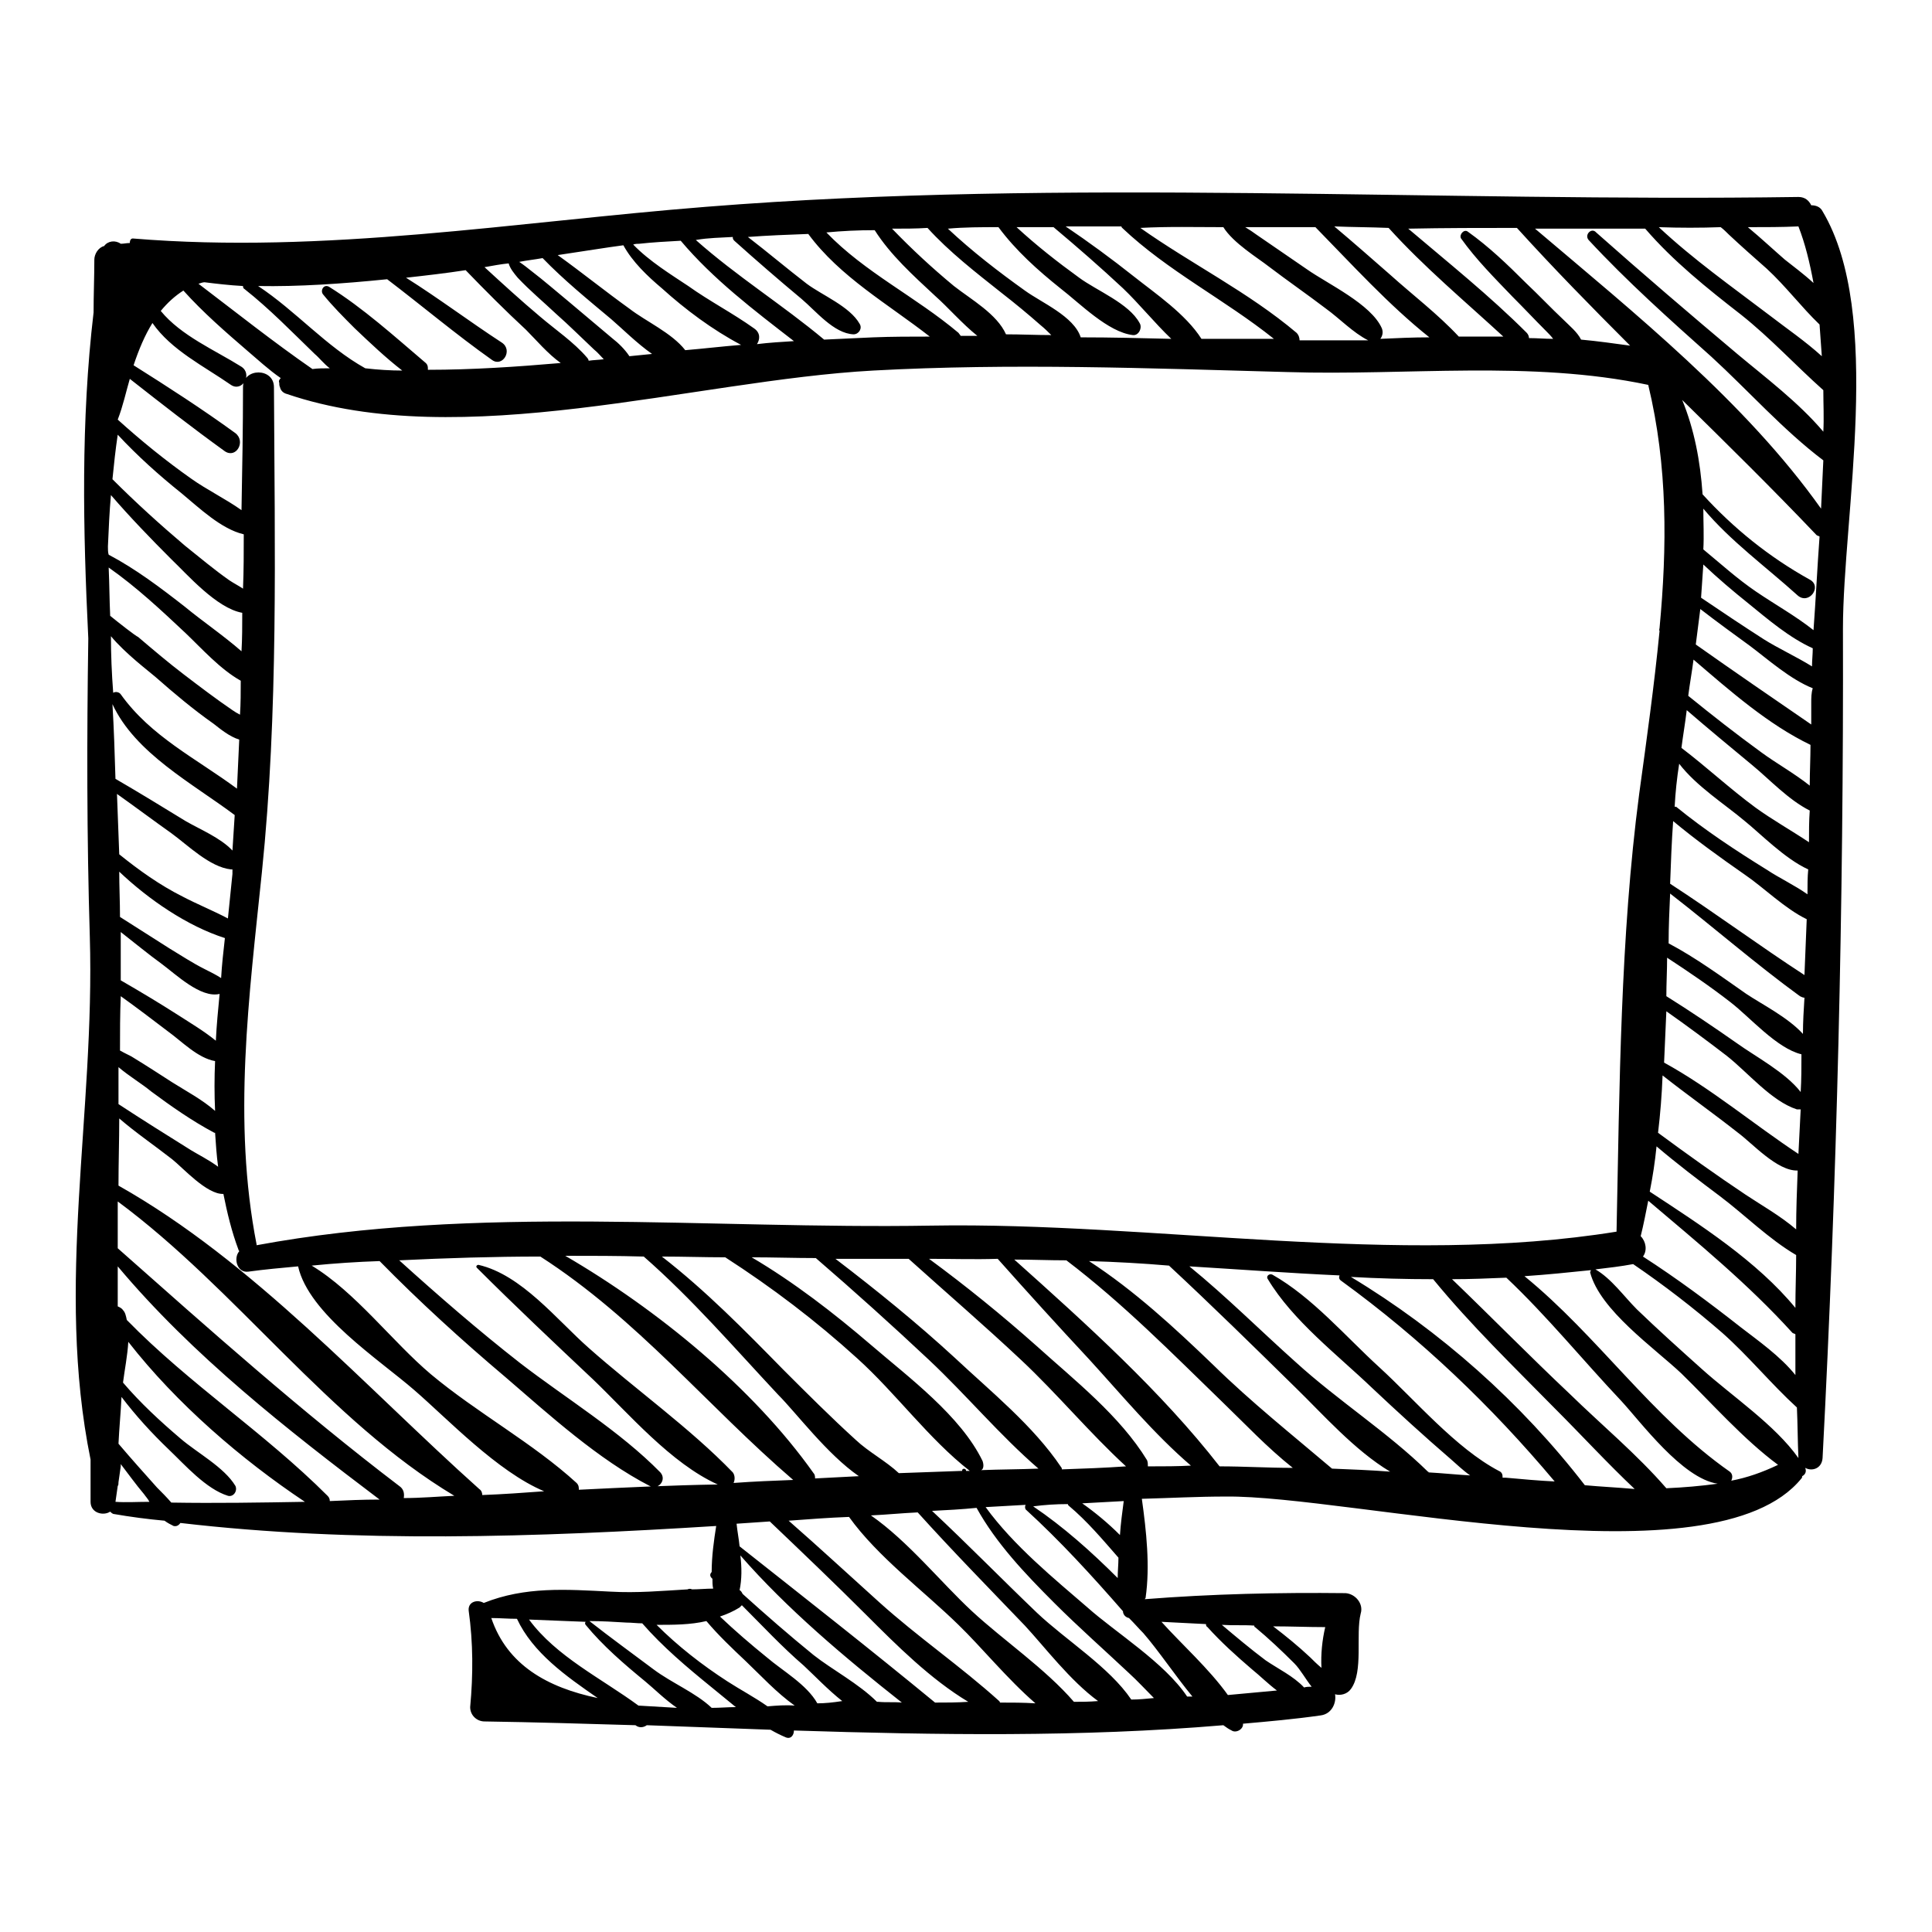 <?xml version="1.0" encoding="utf-8"?>
<!-- Svg Vector Icons : http://www.onlinewebfonts.com/icon -->
<!DOCTYPE svg PUBLIC "-//W3C//DTD SVG 1.1//EN" "http://www.w3.org/Graphics/SVG/1.1/DTD/svg11.dtd">
<svg version="1.1" xmlns="http://www.w3.org/2000/svg" xmlns:xlink="http://www.w3.org/1999/xlink" x="0px" y="0px" viewBox="0 0 256 256" enable-background="new 0 0 256 256" xml:space="preserve">
<g><g><g><path fill="#000000" d="M241.5,28c-0.3-0.6-0.9-0.8-1.5-0.8c-0.3-0.6-0.8-1.1-1.7-1.1c-47.8,0.7-97.1-2.5-144.7,1.3c-25.3,2-50.6,6.3-76,4.2c-0.3,0-0.4,0.3-0.4,0.6c-0.4,0-0.8,0.1-1.2,0.1c-0.7-0.5-1.7-0.4-2.2,0.3c-0.8,0.2-1.3,1.1-1.3,1.8c0,2.3-0.1,4.6-0.1,7c-1.7,14.4-1.4,28.8-0.7,43.2c-0.2,13.1-0.2,26.3,0.2,39.5c0.7,23.4-4.6,46.2,0.1,69.3c0,1.9,0,3.7,0,5.6c0,1.5,1.7,1.9,2.6,1.3c0.1,0.1,0.2,0.2,0.4,0.3c2.3,0.4,4.6,0.7,6.8,0.9c0.4,0.3,0.8,0.5,1.2,0.7c0.4,0.1,0.7-0.1,0.9-0.4c23.1,2.7,47.1,1.9,71,0.4c-0.3,1.9-0.6,4-0.6,6.1c-0.2,0.2-0.3,0.5,0,0.8c0,0,0.1,0.1,0.1,0.1c0,0.4,0,0.9,0.1,1.3c-0.9,0-1.9,0.1-2.8,0.1c-0.2-0.1-0.4-0.1-0.6,0c-3.4,0.2-6.7,0.5-10.2,0.3c-5.9-0.3-11.3-0.7-16.8,1.5c-0.8-0.5-2.1-0.2-2,1c0.6,4.3,0.6,8.5,0.2,12.8c0,1.1,0.9,1.9,1.9,1.9c6.6,0.1,13.3,0.3,20,0.5l0,0c0.5,0.4,1.1,0.3,1.5,0c5.5,0.2,11,0.4,16.4,0.6c0.7,0.4,1.3,0.7,2,1c0.7,0.3,1.1-0.3,1.1-0.9c19,0.6,38,0.9,56.9-0.7c0.4,0.3,0.7,0.5,1.1,0.7c0.6,0.4,1.6-0.2,1.5-0.9c3.4-0.3,6.8-0.6,10.3-1.1c1.5-0.2,2.1-1.7,1.9-2.8c0.7,0.2,1.6,0,2.1-0.7c1.7-2.3,0.6-7.2,1.3-10c0.4-1.3-0.7-2.6-2-2.7c-8.9-0.1-17.7,0.1-26.6,0.8c0-0.1,0.1-0.1,0.1-0.2c0.6-4.2,0.1-8.8-0.5-13.1c3.7-0.1,7.4-0.3,11.1-0.3c16.5-0.2,64.7,11.9,76.3-2.4c0.1-0.1,0.1-0.2,0.1-0.3c0.4-0.2,0.6-0.6,0.4-1.1c0.9,0.5,2.2,0.1,2.3-1.3c1.9-36.4,2.8-73.5,2.7-109.9C244.2,68.3,249.6,41.6,241.5,28z M238.3,30C238.4,30,238.4,30,238.3,30c0.9,2.3,1.5,4.8,2,7.5c-1.3-1.2-2.8-2.3-3.8-3.1c-1.5-1.3-3.1-2.8-4.9-4.3C233.9,30.1,236.1,30.1,238.3,30z M228,30.1c0.4,0.3,0.8,0.7,1.1,1c1.6,1.5,3.3,3,5,4.5c2.5,2.3,4.6,5.1,7,7.4c0.1,1.4,0.2,2.8,0.3,4.2c-2.2-2-4.7-3.7-6.9-5.4c-5-3.8-10.1-7.4-14.7-11.7C222.6,30.2,225.3,30.2,228,30.1z M201,30.2c4.8,5.3,9.9,10.5,15,15.6c-2.2-0.3-4.3-0.6-6.5-0.8c-0.5-1-1.5-1.8-2.3-2.6c-1.7-1.6-3.3-3.3-5-4.9c-2.5-2.5-4.9-4.8-7.7-6.8c-0.5-0.4-1.2,0.4-0.9,0.9c2,2.8,4.4,5.2,6.8,7.7c1.5,1.5,3,3.1,4.5,4.6c0.3,0.3,0.6,0.6,0.9,1c-1.1,0-2.1-0.1-3.2-0.1c0-0.2-0.1-0.5-0.3-0.7c-4.9-4.9-10.4-9.3-15.7-13.8C191.4,30.2,196.2,30.2,201,30.2z M184,30.2c4.7,5.2,10.1,9.7,15.2,14.4c-2,0-3.9,0-5.9,0c-2.8-3-6.1-5.5-9.1-8.2c-2.4-2.1-4.9-4.3-7.4-6.4C179.2,30.1,181.6,30.1,184,30.2z M174.3,30.1c4.8,4.9,9.7,10.3,15.1,14.6c-2.2,0-4.3,0.1-6.5,0.2c0.3-0.4,0.4-0.9,0.2-1.4c-1.4-3.2-7.2-5.9-9.9-7.8c-2.2-1.5-4.5-3.1-6.7-4.6c-0.4-0.3-1-0.7-1.5-1C168.1,30.1,171.3,30.1,174.3,30.1z M162.1,30.1c1.3,2.1,4.6,4.1,6,5.2c2.5,1.9,5.1,3.7,7.6,5.6c1.8,1.3,3.6,3.2,5.6,4.2c-0.5,0-1.1,0-1.6,0c-2.5,0-5,0-7.5,0c0-0.3-0.1-0.7-0.4-1c-6.4-5.4-13.9-9.1-20.7-13.9C154.8,30,158.5,30.1,162.1,30.1z M148.6,30c0,0.1,0,0.1,0.1,0.2c6,5.7,13.6,9.5,20.1,14.7c-3.2,0-6.4,0-9.6,0c-2.1-3.3-6.1-6-9-8.3c-2.9-2.3-5.9-4.5-9-6.6C143.7,30,146.2,30,148.6,30z M132.3,30.1c2.3,3.1,5.2,5.7,8.2,8.1c2.6,2,6.3,5.8,9.6,6.2c0.8,0.1,1.3-1,0.9-1.6c-1.4-2.6-5.7-4.3-8-6c-2.9-2.1-5.7-4.3-8.3-6.7c1.6,0,3.3,0,4.9,0c3.1,2.6,6.2,5.3,9.2,8.1c2.1,2,4.2,4.6,6.4,6.7c-4-0.1-8-0.2-12-0.2c-0.9-2.8-5.2-4.6-7.4-6.2c-3.5-2.5-7-5.2-10.2-8.2C127.8,30.1,130,30.1,132.3,30.1z M122.9,30.2c2.9,3.2,6.4,5.9,9.8,8.6c1.8,1.4,3.5,2.8,5.2,4.3c0.5,0.4,1,0.9,1.4,1.3c-2,0-4-0.1-6-0.1c-1.2-2.7-4.6-4.6-6.9-6.4c-2.9-2.4-5.6-4.9-8.2-7.6C119.8,30.3,121.4,30.3,122.9,30.2z M115.9,30.5c2.1,3.3,5.1,6,8,8.7c1.7,1.5,3.6,3.7,5.6,5.3c-0.7,0-1.5,0-2.2,0c-0.1-0.1-0.2-0.3-0.3-0.4c-5.7-4.8-12.4-8-17.5-13.3C111.6,30.6,113.7,30.5,115.9,30.5z M97.1,31.4c0,0.2,0,0.3,0.2,0.5c2.9,2.6,5.9,5.2,8.9,7.7c1.9,1.6,4.3,4.6,6.9,4.7c0.7,0,1.2-0.8,0.8-1.4c-1.3-2.3-5-3.8-7-5.3c-2.6-2-5.2-4.2-7.8-6.2c2.6-0.2,5.3-0.3,8-0.4c4.2,5.7,10.6,9.3,16.1,13.6c-2.5,0-5,0-7.5,0.1c-2.2,0.1-4.3,0.2-6.5,0.3c-5.5-4.6-11.6-8.4-17-13.2C93.9,31.5,95.5,31.5,97.1,31.4z M84.7,32.3c1.8-0.2,3.7-0.3,5.5-0.4c4.3,5.1,9.7,9.2,15,13.3c-1.6,0.1-3.3,0.2-4.9,0.4c0.4-0.6,0.5-1.5-0.4-2.1c-2.8-2-5.9-3.6-8.7-5.6c-2.1-1.4-5.2-3.3-7.3-5.5C84.2,32.3,84.5,32.3,84.7,32.3z M82.6,32.5c1.2,2.2,3.2,4.1,5.1,5.7c3.1,2.8,6.7,5.5,10.5,7.5c-2.5,0.2-5,0.5-7.4,0.7c-1.8-2.3-5.2-3.8-7.4-5.5c-3.2-2.3-6.3-4.8-9.5-7.1C77.3,33.3,80.3,32.8,82.6,32.5z M71.9,34.2c2.8,2.9,6,5.5,9.1,8.1c1.4,1.2,3.4,3.2,5.4,4.6c-1,0.1-2,0.2-3,0.3c-0.6-0.9-1.4-1.7-2.3-2.4c-1.9-1.6-3.8-3.2-5.7-4.8c-1.7-1.4-3.3-2.8-5-4.1c-0.5-0.4-1-0.8-1.6-1.2C69.8,34.5,70.8,34.4,71.9,34.2z M67.4,34.9c0.2,0.7,0.7,1.3,1.2,1.9c1.6,1.7,3.4,3.2,5.1,4.8c1.7,1.5,3.3,3.1,5,4.7c0.5,0.4,0.9,0.9,1.3,1.3c-0.7,0.1-1.4,0.1-2,0.2c0-0.1-0.1-0.3-0.2-0.4c-1.8-2.1-4.2-3.7-6.3-5.5c-2.5-2.1-4.9-4.3-7.3-6.5C65.3,35.2,66.4,35,67.4,34.9z M51.3,37c4.6,3.5,9.1,7.3,13.9,10.7c1.4,1,2.8-1.3,1.3-2.3c-4.3-2.8-8.4-5.9-12.7-8.6c2.7-0.3,5.3-0.6,7.9-1c2.6,2.7,5.3,5.4,8,7.9c1.3,1.3,2.9,3.2,4.6,4.4C68.5,48.6,62.6,49,56.7,49c0-0.4,0-0.7-0.4-1c-4-3.4-8.2-7.2-12.7-10c-0.7-0.4-1.2,0.5-0.8,1c1.3,1.6,2.7,3,4.2,4.5c2,1.9,4.1,3.9,6.3,5.6c-1.5,0-3.2-0.1-4.9-0.3c-5.2-2.9-9.2-7.6-14.2-10.9C39.5,38,45.4,37.6,51.3,37z M27.1,37.4c1.6,0.2,3.3,0.4,5.1,0.5c0,0.1,0,0.3,0.2,0.4c3.3,2.6,6.3,5.7,9.3,8.6c0.6,0.5,1.2,1.3,2,1.9c-0.8,0-1.6,0-2.3,0.1c-5.2-3.6-10.1-7.5-15.1-11.3C26.6,37.5,26.9,37.4,27.1,37.4z M17.2,50.2c4.2,3.3,8.3,6.5,12.6,9.6c1.5,1,2.8-1.3,1.4-2.4c-4.4-3.2-8.9-6.1-13.5-9c0.7-2.1,1.5-4,2.5-5.6c2.5,3.6,6.8,5.7,10.4,8.2c1.5,1,2.9-1.4,1.4-2.4c-3.5-2.2-8-4.1-10.7-7.4c0.9-1.1,1.9-2,3-2.7c2.6,2.9,5.6,5.5,8.5,8c1.3,1.1,2.8,2.5,4.4,3.6c-0.2,0.2-0.3,0.4-0.2,0.6c0,0.2,0,0.4,0.1,0.6c0.1,0.5,0.5,0.8,0.9,0.9c23.2,7.9,53.9-1.8,77.7-3.1c18.3-1,36.6-0.3,54.9,0.2c15.8,0.5,32.2-1.6,47.8,1.7c2.6,10.8,2.5,21.5,1.5,32.2c0,0.1-0.1,0.3,0,0.4c-0.7,7.2-1.7,14.3-2.7,21.6c-2.5,19-2.6,38.8-3,58c-29,4.7-61.4-1.3-90.8-0.8c-29.5,0.5-60.3-2.8-89.4,2.6c0,0,0-0.1,0-0.1c-3.2-16.4-1-32.8,0.7-49.3c2.2-21.3,1.7-42.9,1.6-64.3c0-2.6-4.1-2.6-4.1,0c0,5.4-0.1,10.9-0.2,16.3c-2.1-1.5-4.6-2.7-6.7-4.2c-3.4-2.4-6.6-5-9.7-7.8C16.3,53.8,16.7,51.9,17.2,50.2z M217.4,163.8c0.4-1.6,0.7-3.2,1-4.7c6.6,5.6,13.2,11,19.1,17.5c0.1,0.1,0.3,0.1,0.4,0.2c0,1.8,0,3.6,0,5.4c-2-2.5-5-4.6-7.2-6.3c-4.2-3.3-8.5-6.5-13-9.4C218.3,165.7,218.1,164.5,217.4,163.8z M237.9,173.3c-5.1-6.2-12.6-11-19.3-15.4c0.4-2,0.7-4,0.9-6c2.7,2.3,5.6,4.5,8.4,6.6c3.2,2.4,6.5,5.7,10.1,7.8C238,168.6,237.9,170.9,237.9,173.3z M231.3,158.3c-3.9-2.6-7.8-5.4-11.6-8.2c0.3-2.5,0.5-5,0.6-7.6c3.3,2.6,6.7,5,10,7.6c1.9,1.4,5.2,5.1,7.9,5c-0.1,2.6-0.2,5.2-0.2,7.8C235.9,161.1,233.4,159.7,231.3,158.3z M130.2,193.6c-2.9-6-9.8-11.1-14.8-15.4c-4.9-4.2-10.2-8.3-15.8-11.6c2.8,0,5.7,0.1,8.5,0.1c5.1,4.4,10.1,8.9,15,13.5c4.9,4.6,9.4,10,14.5,14.4c-2.5,0.1-5.1,0.1-7.6,0.2C130.3,194.7,130.4,194.2,130.2,193.6z M113.4,190.8c-3.3-3-6.5-6.2-9.6-9.3c-5.1-5.2-10.3-10.5-16.1-15c2.8,0,5.6,0.1,8.4,0.1c6.2,4,12,8.4,17.5,13.4c5.1,4.6,9.5,10.7,14.9,14.9c0,0,0.1,0,0.1,0c-0.2,0-0.4,0-0.6,0c0,0,0-0.1,0-0.1c-0.1-0.3-0.6-0.2-0.5,0.1c-2.8,0.1-5.6,0.2-8.4,0.3C117.4,193.6,115.1,192.4,113.4,190.8z M113.8,195.6c-2,0.1-3.9,0.2-5.8,0.3c0-0.2,0-0.5-0.2-0.7c-8-11.3-20.7-21.7-32.9-28.8c3.5,0,6.9,0,10.4,0.1c6.4,5.6,12,12.1,17.8,18.3C105.5,187.2,109.6,192.7,113.8,195.6z M141.5,199.3c0,0.1,0,0.1,0.1,0.2c2.5,2.1,4.5,4.5,6.6,6.9c0,0.9-0.1,1.8-0.1,2.7c-3.5-3.5-7.2-6.8-11.2-9.5C138.4,199.4,139.9,199.3,141.5,199.3z M143.4,199.2c1.8-0.1,3.7-0.2,5.5-0.3c-0.2,1.5-0.4,3-0.5,4.5C146.8,201.8,145.1,200.4,143.4,199.2z M140.7,194.7c0-0.1,0-0.2-0.1-0.3c-3.7-5.5-9.3-10-14.1-14.5c-5-4.6-10.3-8.9-15.8-13.1c3.2,0,6.4,0,9.7,0c5,4.5,10,8.8,14.9,13.4c4.8,4.5,9.1,9.7,13.9,14.1C146.4,194.5,143.6,194.6,140.7,194.7z M15.6,57.6c2.6,2.8,5.5,5.4,8.5,7.8c2.3,1.9,5.2,4.7,8.2,5.4c0,2.4,0,4.8-0.1,7.2c-0.6-0.4-1.2-0.7-1.8-1.1c-2-1.4-3.9-3-5.9-4.6c-3.3-2.8-6.5-5.7-9.6-8.8C15.1,61.5,15.3,59.6,15.6,57.6z M14.3,72.4c0.1-2.3,0.2-4.6,0.4-6.8c2.5,2.9,5.3,5.8,8,8.5c2.1,2,6,6.5,9.4,7.1c0,1.7,0,3.4-0.1,5.1c-2.4-2.1-5.2-4-7.5-5.9c-3.2-2.5-6.5-5-10.1-6.9C14.3,73.2,14.3,72.8,14.3,72.4z M14.6,81.6c-0.1-2.1-0.1-4.2-0.2-6.4c3.7,2.6,6.9,5.6,10.2,8.7c2.1,2,4.6,4.8,7.3,6.3c0,1.5,0,3-0.1,4.5c-0.4-0.2-0.7-0.4-1-0.6c-2.2-1.5-4.3-3.1-6.4-4.7c-2.1-1.6-4.1-3.3-6.1-5C18,84.3,15.7,82.5,14.6,81.6z M14.7,84.3c1.9,2.3,5.1,4.7,5.9,5.4c2.5,2.2,5,4.3,7.7,6.2c0.9,0.7,2.1,1.7,3.4,2.1c-0.1,2.1-0.2,4.3-0.3,6.5c-5.4-4-11.4-6.9-15.4-12.5c-0.2-0.3-0.7-0.4-1-0.2C14.8,89.2,14.7,86.7,14.7,84.3z M14.9,93.3c3,6.5,10.6,10.5,16.2,14.7c-0.1,1.6-0.2,3.1-0.3,4.7c-1.6-1.7-4.3-2.8-6.2-3.9c-3.1-1.9-6.2-3.8-9.3-5.6C15.2,99.9,15.1,96.6,14.9,93.3z M20,144.6c2.7,2,5.4,3.9,8.4,5.5c0,0,0.1,0,0.1,0c0.1,1.5,0.2,3,0.4,4.5c-1.2-0.9-2.8-1.7-3.6-2.2c-3.2-2-6.4-4-9.6-6.1c0-1.6,0-3.3,0-4.9C17.1,142.6,18.8,143.6,20,144.6z M15.9,139.2c0-2.4,0-4.8,0.1-7.2c2.1,1.5,4.2,3.1,6.3,4.7c1.8,1.3,3.9,3.5,6.2,3.9c-0.1,2.2-0.1,4.4,0,6.6c-1.7-1.5-3.8-2.6-5.7-3.8c-1.7-1.1-3.4-2.2-5.2-3.3C17.5,140,16.6,139.6,15.9,139.2z M28.6,137.9c-1.6-1.3-3.3-2.3-5-3.4c-2.5-1.6-5-3.1-7.6-4.6c0-2.1,0-4.3,0-6.4c1.8,1.4,3.6,2.9,5.4,4.2c1.9,1.4,5.2,4.6,7.7,4C28.9,133.8,28.7,135.8,28.6,137.9z M27.1,128.4c-1.6-0.8-3.1-1.8-4.6-2.7c-2.2-1.4-4.4-2.8-6.6-4.2c0-2-0.1-4-0.1-6c3.9,3.7,9,7.2,14,8.8c-0.2,1.8-0.4,3.5-0.5,5.3C28.7,129.2,27.9,128.8,27.1,128.4z M24.2,118.8c-3-1.5-5.8-3.5-8.4-5.6c-0.1-2.7-0.2-5.3-0.3-8c2.4,1.7,4.8,3.5,7.2,5.2c2.2,1.6,5.1,4.5,7.9,4.8c0.1,0,0.1,0,0.2,0c0,0.2,0,0.4,0,0.6c-0.2,1.9-0.4,3.9-0.6,5.9C28.1,120.6,26.1,119.8,24.2,118.8z M15.3,199L15.3,199c0.1-0.7,0.2-1.4,0.3-2.1c0.1-0.1,0.1-0.3,0.1-0.5c0.1-0.7,0.2-1.4,0.3-2.1c0-0.1,0-0.2,0-0.3c1,1.3,2,2.7,3.1,4c0.2,0.3,0.5,0.6,0.7,1C18.2,199,16.7,199.1,15.3,199z M22.7,199.1c-0.6-0.7-1.3-1.4-1.9-2c-1.7-1.9-3.4-3.8-5.1-5.8c0.1-2.1,0.3-4.1,0.4-6.2c1.9,2.5,4,4.8,6.3,7c2.1,2,4.9,5.2,7.8,6.1c0.7,0.2,1.3-0.6,1-1.3c-1.5-2.5-5.1-4.4-7.3-6.3c-2.7-2.3-5.3-4.7-7.6-7.4c0.2-1.6,0.6-3.6,0.7-5.4C23.4,186,32,193.4,40.4,199C34.5,199.1,28.6,199.2,22.7,199.1z M43.7,198.9c0-0.3-0.1-0.5-0.3-0.7c-8.4-8.4-18.3-14.8-26.6-23.3c-0.1-0.5-0.2-1-0.5-1.3c-0.2-0.3-0.5-0.4-0.7-0.5c0-1.8,0-3.5,0-5.3c9.9,11.8,22.4,21.6,34.7,30.9C48.1,198.7,45.9,198.8,43.7,198.9z M53.5,198.5c0.1-0.6,0-1.2-0.6-1.6c-13-9.9-25.1-20.7-37.3-31.5c0-2.1,0-4.2,0-6.2c15.7,11.6,27.9,29,44.6,39C58,198.3,55.8,198.5,53.5,198.5z M63.9,198.1c0-0.3-0.1-0.6-0.4-0.8c-15.2-13.6-29.9-30.1-47.8-40.2c0-3,0.1-5.9,0.1-8.9c2.2,1.9,4.7,3.6,7,5.4c1.4,1.1,4.6,4.7,6.8,4.6c0.5,2.5,1.1,5,2,7.4c0,0.1,0.1,0.1,0.1,0.2c-0.8,0.9-0.3,2.9,1.2,2.7c2.2-0.3,4.4-0.5,6.6-0.7c0,0,0,0,0,0c1.4,6.3,10.8,12.4,15.4,16.4c4.4,3.8,11,10.8,17.2,13.4C69.4,197.8,66.6,198,63.9,198.1z M76.7,197.4c0-0.3,0-0.6-0.3-0.9c-5.8-5.3-13.2-9.3-19.3-14.4c-5.1-4.3-10-10.9-15.8-14.4c3-0.3,6-0.5,9-0.6c5.3,5.4,10.9,10.5,16.7,15.4c5.8,5,12.3,10.9,19.1,14.4c1.1,0.6,2.3-0.8,1.4-1.8c-5.4-5.5-12.5-9.8-18.6-14.5c-5.5-4.3-10.8-8.9-16-13.6c6.2-0.3,12.5-0.5,18.7-0.5c12.9,8.3,22.1,19.8,33.5,29.6c-2.6,0.1-5.2,0.2-7.9,0.4c0.2-0.4,0.2-1-0.1-1.4c-5.7-5.9-12.9-11-19.1-16.5c-4.2-3.7-8.9-9.7-14.6-11c-0.2,0-0.4,0.2-0.2,0.4c5,5,10.2,9.9,15.4,14.8c4.7,4.5,10.3,11.1,16.5,13.9C89,196.8,82.8,197.1,76.7,197.4z M65.1,214.4c1.1,0,2.2,0.1,3.4,0.1v0c2.1,4.5,6.5,7.6,10.7,10.5C72.5,223.6,67.2,220.6,65.1,214.4z M84.6,226c-4.9-3.6-10.9-6.5-14.5-11.4c2.5,0.1,5,0.2,7.5,0.3c-0.1,0.1-0.1,0.3,0,0.4c2.3,2.8,5.1,5.2,7.9,7.5c1.1,0.9,2.6,2.4,4.2,3.5C87.9,226.2,86.2,226.1,84.6,226z M94.3,226.3c-2.1-2-5.3-3.3-7.7-5.1c-2.8-2.1-5.7-4.2-8.5-6.4c1.6,0,3.3,0.1,4.9,0.2c0.7,0,1.4,0.1,2.1,0.1c2.7,3.1,5.9,5.8,9.1,8.4c1.1,0.9,2.2,1.8,3.3,2.7C96.5,226.2,95.4,226.3,94.3,226.3z M101.7,226.1c-1.7-1.2-3.6-2.2-5.3-3.3c-3.4-2.2-6.6-4.7-9.4-7.5c2.2,0,4.5,0,6.6-0.5c1.6,1.9,3.4,3.6,5.2,5.3c2,1.9,4.1,4.2,6.5,5.9C104.1,225.9,102.9,226,101.7,226.1z M108.3,225.7c-1.4-2.5-4.6-4.3-6.7-6.1c-2.1-1.7-4.2-3.5-6.2-5.4c0.9-0.3,1.8-0.7,2.6-1.2c0.1-0.1,0.2-0.2,0.3-0.3c2.7,2.7,5.3,5.5,8.2,8c1.4,1.3,3.2,3.2,5.1,4.7C110.3,225.6,109.3,225.7,108.3,225.7z M116.4,225.5c0,0-0.1,0-0.2,0c-2.4-2.4-6-4.3-8.4-6.2c-3.2-2.6-6.3-5.3-9.4-8.1c-0.1-0.2-0.2-0.4-0.4-0.5c0.3-1.4,0.3-3,0.1-4.6c6.2,7.1,13.8,13.5,21.4,19.5C118.5,225.5,117.4,225.6,116.4,225.5z M123.9,225.6c-8.5-7-17.3-13.9-25.9-20.7c-0.1-1-0.3-2-0.4-3c1.5-0.1,2.9-0.2,4.4-0.3c4.3,4.1,8.6,8.2,12.8,12.4c4,4,8.5,8.5,13.5,11.5C126.8,225.6,125.4,225.6,123.9,225.6z M132.5,225.6c0,0,0-0.1-0.1-0.2c-5.1-4.6-10.8-8.5-15.9-13.1c-4-3.6-8-7.3-12-10.8c2.7-0.2,5.3-0.4,8-0.5c3.8,5.3,9.9,9.8,14.5,14.3c3,2.9,6.5,7.2,10.2,10.4C135.6,225.6,134.1,225.6,132.5,225.6z M142.3,225.5c-3.8-4.4-9.4-8.2-13.5-12c-4.1-3.8-8.5-9.3-13.4-12.7c2.1-0.1,4.1-0.3,6.2-0.4c4.6,5.1,9.5,10.1,14.2,15c2.6,2.8,6,7.3,9.7,10C144.3,225.5,143.3,225.5,142.3,225.5z M149.9,225.2c-2.9-4.3-8.7-7.9-12.5-11.5c-4.7-4.5-9.2-9.1-13.9-13.5c2-0.1,3.9-0.2,5.9-0.4c2.6,4.7,6.4,8.7,10.3,12.6c3.2,3.2,6.6,6.2,9.9,9.3c1.1,1,2.2,2.2,3.3,3.3C151.9,225.1,150.9,225.2,149.9,225.2z M175.1,221c-0.6-0.5-1.1-1-1.5-1.4c-1.6-1.5-3.2-2.8-4.9-4.1c2.3,0,4.6,0.1,6.9,0.1C175.2,217.3,175,219.2,175.1,221z M166.2,215.4c0,0.1,0,0.2,0.1,0.2c1.8,1.5,3.5,3.1,5.2,4.8c0.8,0.8,1.5,2.1,2.3,3.1c-0.3,0-0.7,0-1,0.1c-1.4-1.5-3.5-2.5-5.1-3.6c-2-1.5-3.9-3.1-5.8-4.7C163.4,215.4,164.8,215.3,166.2,215.4z M159.8,215.2c0,0.1,0,0.3,0.2,0.4c1.8,2,3.8,3.8,5.9,5.6c1,0.8,2.1,1.9,3.3,2.8c-2.2,0.2-4.4,0.4-6.5,0.6c-2.5-3.5-6.2-6.8-8.8-9.7C155.7,215,157.8,215.1,159.8,215.2z M151.5,216.4c2,2.3,4.2,5.6,6.5,8.4c-0.2,0-0.4,0-0.7,0c-3-4.5-9.5-8.5-13.2-11.8c-4.4-3.8-9.8-8.2-13.5-13.3c1.8-0.1,3.6-0.2,5.3-0.3c-0.1,0.2-0.1,0.4,0,0.6c4.6,4.2,8.8,8.8,12.9,13.5c0,0.4,0.3,0.8,0.8,0.9C150.4,215.2,150.9,215.8,151.5,216.4z M152.5,194.3c-0.1,0-0.2,0-0.4,0c0-0.3,0-0.5-0.1-0.8c-3.6-5.9-9.6-10.6-14.7-15.2c-4.5-4-9.3-7.9-14.2-11.5c3,0,6.1,0.1,9.1,0c4,4.5,8,8.9,12.1,13.3c4.3,4.7,8.6,9.9,13.5,14.1C156,194.3,154.2,194.3,152.5,194.3z M161.6,194.3L161.6,194.3c-7.7-9.9-17.7-18.9-27.2-27.4c2.3,0,4.6,0.1,6.9,0.1c7.5,5.7,14.1,12.4,20.8,18.9c2.8,2.7,5.8,5.9,9.2,8.6C168,194.5,164.8,194.3,161.6,194.3z M176.5,194.6c-5.3-4.5-10.7-8.8-15.7-13.7c-5.2-5-10.5-9.9-16.5-13.8c3.5,0.1,7.1,0.3,10.6,0.6c5.7,5.3,11.2,10.7,16.8,16.2c3.5,3.4,7.8,8.3,12.5,11.1C181.6,194.8,179,194.7,176.5,194.6z M199.5,195.8c-0.1,0-0.2,0-0.4,0c0-0.3,0-0.7-0.5-0.9c-5.7-3-11.1-9.4-15.8-13.7c-4.5-4.1-8.9-9.3-14.2-12.3c-0.4-0.2-0.9,0.2-0.6,0.6c3.3,5.5,9.2,10,13.8,14.4c3.4,3.2,6.9,6.4,10.5,9.5c0.7,0.6,1.5,1.4,2.5,2.1c-1.8-0.1-3.7-0.3-5.5-0.4c0,0,0-0.1-0.1-0.1c-5.3-5.2-11.9-9.4-17.5-14.5c-4.7-4.2-9.2-8.7-14.1-12.7c6.6,0.4,13.3,0.9,19.9,1.2c-0.1,0.2-0.1,0.5,0.2,0.7c10.6,7.7,19.9,16.6,28.3,26.6C203.9,196.2,201.7,196,199.5,195.8z M210,196.8c-8.4-10.9-19.2-20.5-31-27.6c3.6,0.2,7.2,0.3,10.9,0.3c5,6.1,10.7,11.6,16.2,17.2c3.5,3.5,6.9,7.2,10.5,10.6C214.4,197.1,212.2,197,210,196.8z M220.8,197.2c-3.9-4.5-8.6-8.4-12.8-12.5c-5.3-5-10.4-10.2-15.6-15.2c2.4,0,4.8-0.1,7.2-0.2c5.4,5.1,10.1,10.9,15.2,16.3c2.6,2.8,8.1,10.3,12.8,11C225.4,196.9,223.1,197.1,220.8,197.2z M229.4,196.2c0.2-0.4,0.2-0.9-0.2-1.2c-10.3-7.2-17.5-18-27.2-25.9c3-0.2,5.9-0.5,8.8-0.8c0,0.1-0.1,0.2-0.1,0.3c1.3,5,8.5,10,12.1,13.4c3.9,3.8,8.2,8.7,12.8,12.1C233.5,195.1,231.5,195.8,229.4,196.2z M225.5,181.4c-2.9-2.6-5.8-5.2-8.6-7.9c-1.7-1.7-3.4-4.1-5.5-5.3c1.7-0.2,3.4-0.4,5-0.7c4.1,2.8,8,5.8,11.8,9.1c3.5,3.1,6.5,6.8,9.9,9.9c0.1,2.2,0.1,4.5,0.2,6.7C235.2,188.8,229.5,185,225.5,181.4z M238.3,152.9c-5.9-3.9-11.6-8.7-17.8-12.1c0.1-2.2,0.2-4.5,0.3-6.8c2.7,1.9,5.4,3.9,8,5.9c2.8,2.2,5.9,6,9.3,7.1c0.2,0,0.3,0,0.5,0C238.5,149,238.4,150.9,238.3,152.9z M238.6,144.7c-2-2.6-6-4.7-8.5-6.5c-3-2.1-6.1-4.2-9.3-6.2c0-1.7,0.1-3.4,0.1-5.1c2.9,1.9,5.7,3.8,8.4,5.9c2.6,2,6.1,6.1,9.4,6.9C238.7,141.4,238.7,143,238.6,144.7z M238.9,137c-2-2.2-5.4-3.9-7.5-5.3c-3.3-2.3-6.7-4.8-10.3-6.7c0-2.2,0.1-4.4,0.2-6.6c5.8,4.5,11.3,9.3,17.2,13.6c0.2,0.1,0.4,0.2,0.6,0.2C239,133.8,238.9,135.4,238.9,137z M239.1,129.2c-6-3.9-11.8-8.2-17.8-12.1c0.1-2.8,0.2-5.5,0.4-8.3c3,2.5,6.2,4.8,9.5,7.1c2.5,1.7,5.3,4.5,8.2,5.9C239.3,124.2,239.2,126.7,239.1,129.2z M239.5,118.5c-1.7-1.2-3.8-2.2-5.3-3.2c-4.2-2.6-8.3-5.3-12.1-8.4c0,0-0.1,0-0.2,0c0.1-1.9,0.3-3.8,0.6-5.7c2.3,3,6.1,5.4,8.7,7.6c2,1.6,5.3,5,8.4,6.4C239.5,116.2,239.5,117.4,239.5,118.5z M239.7,111.6c-2.4-1.6-4.9-3-7.1-4.6c-3.4-2.5-6.5-5.4-9.8-7.9c0.2-1.6,0.5-3.3,0.7-5c2.9,2.5,5.8,4.9,8.7,7.3c2.3,1.9,4.8,4.6,7.6,6C239.7,108.8,239.7,110.2,239.7,111.6z M239.8,104.1c-2-1.6-4.5-3-6.4-4.4c-3.3-2.4-6.5-4.9-9.7-7.5c0.2-1.6,0.5-3.2,0.7-4.8c4.9,4.2,9.9,8.6,15.5,11.3C239.9,100.5,239.8,102.3,239.8,104.1z M240,93.1c0,1,0,1.9,0,2.9c-5.1-3.5-10.2-7-15.3-10.6c0.2-1.5,0.4-3.1,0.6-4.7c2.2,1.7,4.4,3.3,6.6,4.9c2.4,1.8,5.3,4.4,8.3,5.6C240,91.8,240,92.5,240,93.1z M240.1,88.3c-2.1-1.3-4.5-2.4-6.4-3.6c-2.8-1.8-5.5-3.6-8.3-5.5c0.1-1.5,0.2-2.9,0.3-4.4c1.9,1.8,3.9,3.5,5.9,5.1c2.7,2.2,5.5,4.6,8.6,6C240.2,86.7,240.1,87.5,240.1,88.3z M240.3,83.5c-2.4-1.9-5.1-3.4-7.6-5.1c-2.5-1.7-4.7-3.7-7-5.6c0.1-1.8,0-3.6,0-5.4c3.6,4.3,8.3,7.7,12.5,11.5c1.5,1.3,3.3-1.2,1.6-2.1c-5.4-3-10.1-6.8-14.2-11.3c-0.3-4.4-1.1-8.6-2.7-12.5c6,5.9,12,11.8,17.8,17.9c0.1,0.1,0.3,0.1,0.4,0.2C240.8,75.2,240.6,79.4,240.3,83.5z M210.5,31.8c5.1,5.5,10.7,10.5,16.3,15.5c4.8,4.4,9.5,9.7,14.8,13.7c-0.1,2.1-0.2,4.3-0.3,6.4c-10-14.1-24.7-25.9-37.9-37.1c4.9,0,9.7,0,14.6,0c3.7,4.3,8.2,7.9,12.7,11.4c3.9,3.1,7.2,6.7,10.9,10c0,1.8,0.1,3.7,0,5.5c-3.3-3.9-7.7-7.2-11.4-10.3c-6.3-5.3-12.5-10.6-18.7-16.1C210.9,30.1,209.9,31.1,210.5,31.8z"/></g><g></g><g></g><g></g><g></g><g></g><g></g><g></g><g></g><g></g><g></g><g></g><g></g><g></g><g></g><g></g></g></g>
</svg>